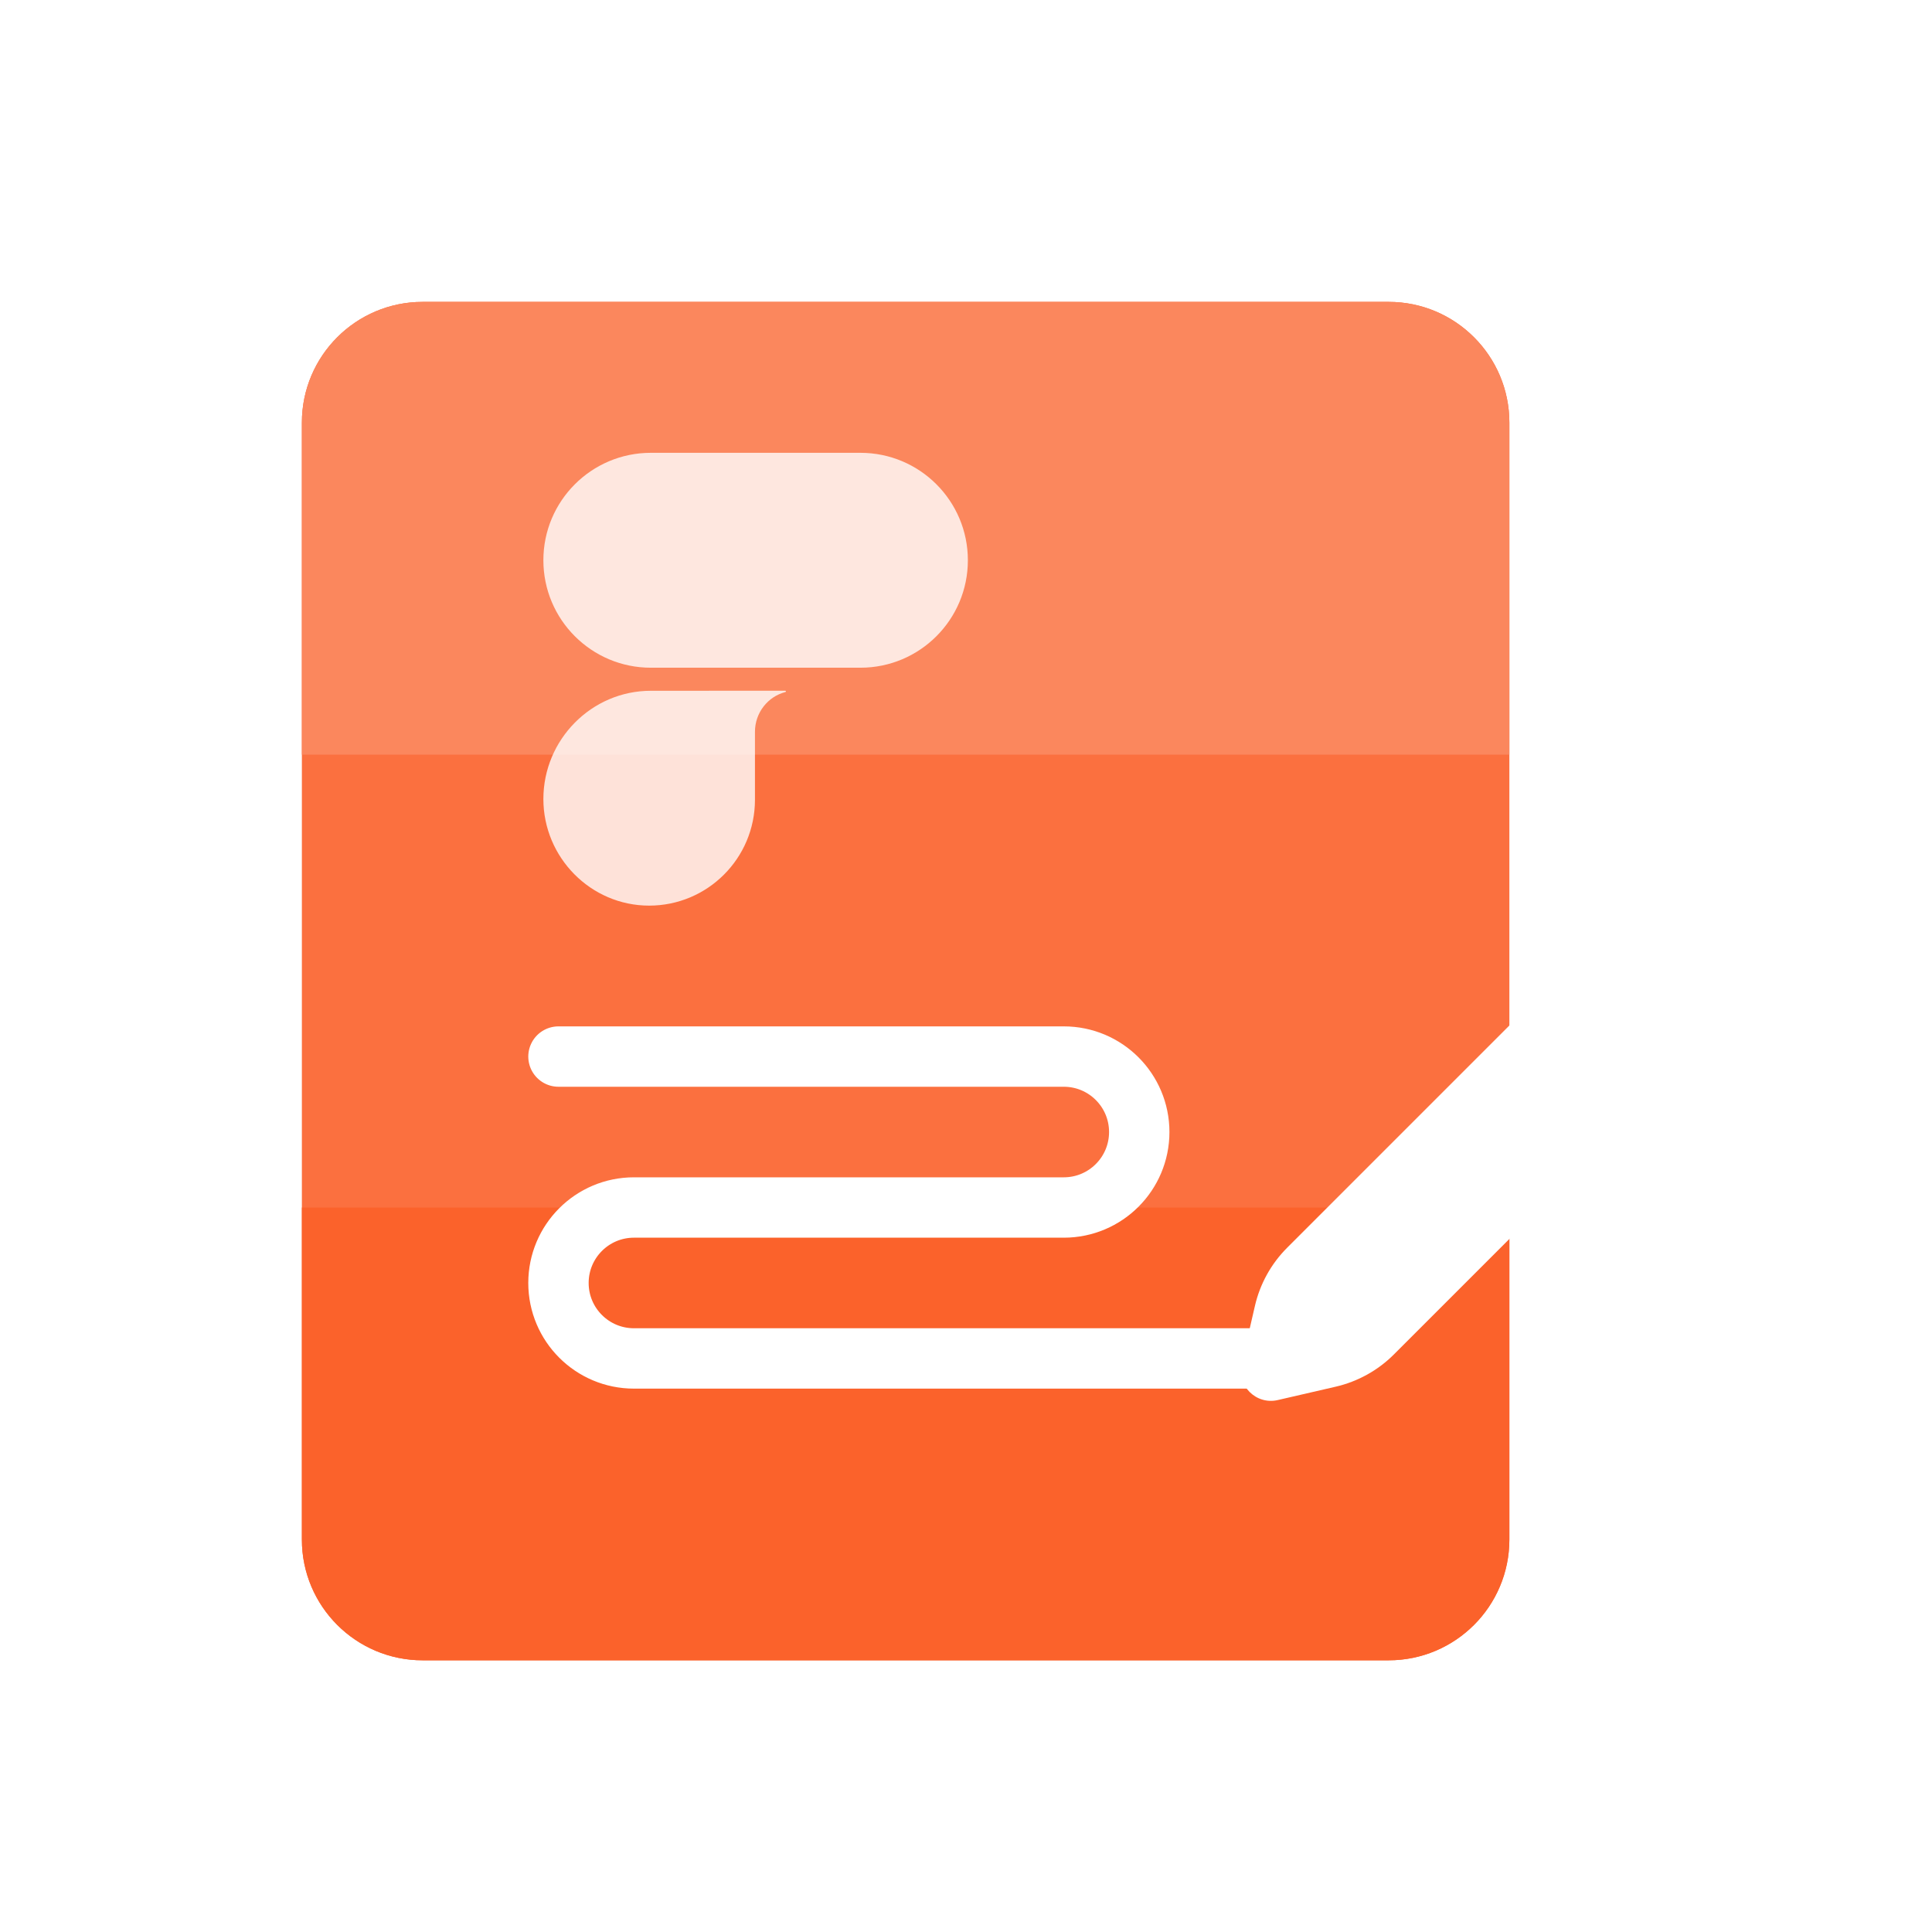 <svg width="64" height="64" viewBox="0 0 64 64" fill="none" xmlns="http://www.w3.org/2000/svg">
<path d="M50 14C50 11.791 48.209 10 46 10H14C11.791 10 10 11.791 10 14V51C10 53.209 11.791 55 14 55H46C48.209 55 50 53.209 50 51V14Z" fill="#FB703F"/>
<path d="M50 40H10V51C10 53.209 11.791 55 14 55H46C48.209 55 50 53.209 50 51V40Z" fill="#FB622B"/>
<path d="M50 14C50 11.791 48.209 10 46 10H14C11.791 10 10 11.791 10 14V25H50V14Z" fill="#FB875D"/>
<path d="M25.009 26.496C25.008 28.431 23.439 30 21.504 30C19.569 30 18 28.404 18 26.469C18 24.504 19.593 22.883 21.558 22.883L26.014 22.881C26.026 22.881 26.036 22.891 26.036 22.903C26.036 22.913 26.029 22.921 26.019 22.924C25.439 23.073 25.009 23.606 25.009 24.242L25.009 26.496Z" fill="white" fill-opacity="0.8"/>
<path d="M18 18.559C18 20.525 19.594 22.119 21.559 22.119H28.503C30.469 22.119 32.062 20.525 32.062 18.559C32.062 16.594 30.469 15 28.503 15H21.559C19.594 15 18 16.594 18 18.559Z" fill="white" fill-opacity="0.8"/>
<path d="M42 45H21C19.619 45 18.5 43.881 18.5 42.5V42.5C18.5 41.119 19.619 40 21 40H35.239C36.62 40 37.739 38.881 37.739 37.5V37.5C37.739 36.119 36.62 35 35.239 35H18.5" stroke="white" stroke-width="2" stroke-linecap="round"/>
<g filter="url(#filter0_d_283_30707)">
<path d="M54.203 28.768C55.179 27.791 56.762 27.791 57.739 28.768C58.715 29.744 58.715 31.327 57.739 32.303L46.175 43.867C45.645 44.397 44.977 44.767 44.246 44.936L42.327 45.379C41.607 45.545 40.962 44.899 41.128 44.179L41.571 42.26C41.739 41.529 42.11 40.861 42.64 40.331L54.203 28.768Z" fill="white"/>
</g>
<defs>
<filter id="filter0_d_283_30707" x="38.101" y="26.035" width="23.37" height="23.369" filterUnits="userSpaceOnUse" color-interpolation-filters="sRGB">
<feFlood flood-opacity="0" result="BackgroundImageFix"/>
<feColorMatrix in="SourceAlpha" type="matrix" values="0 0 0 0 0 0 0 0 0 0 0 0 0 0 0 0 0 0 127 0" result="hardAlpha"/>
<feOffset dy="1"/>
<feGaussianBlur stdDeviation="1.5"/>
<feComposite in2="hardAlpha" operator="out"/>
<feColorMatrix type="matrix" values="0 0 0 0 0.629 0 0 0 0 0.293 0 0 0 0 0.174 0 0 0 0.4 0"/>
<feBlend mode="normal" in2="BackgroundImageFix" result="effect1_dropShadow_283_30707"/>
<feBlend mode="normal" in="SourceGraphic" in2="effect1_dropShadow_283_30707" result="shape"/>
</filter>
</defs>
</svg>

